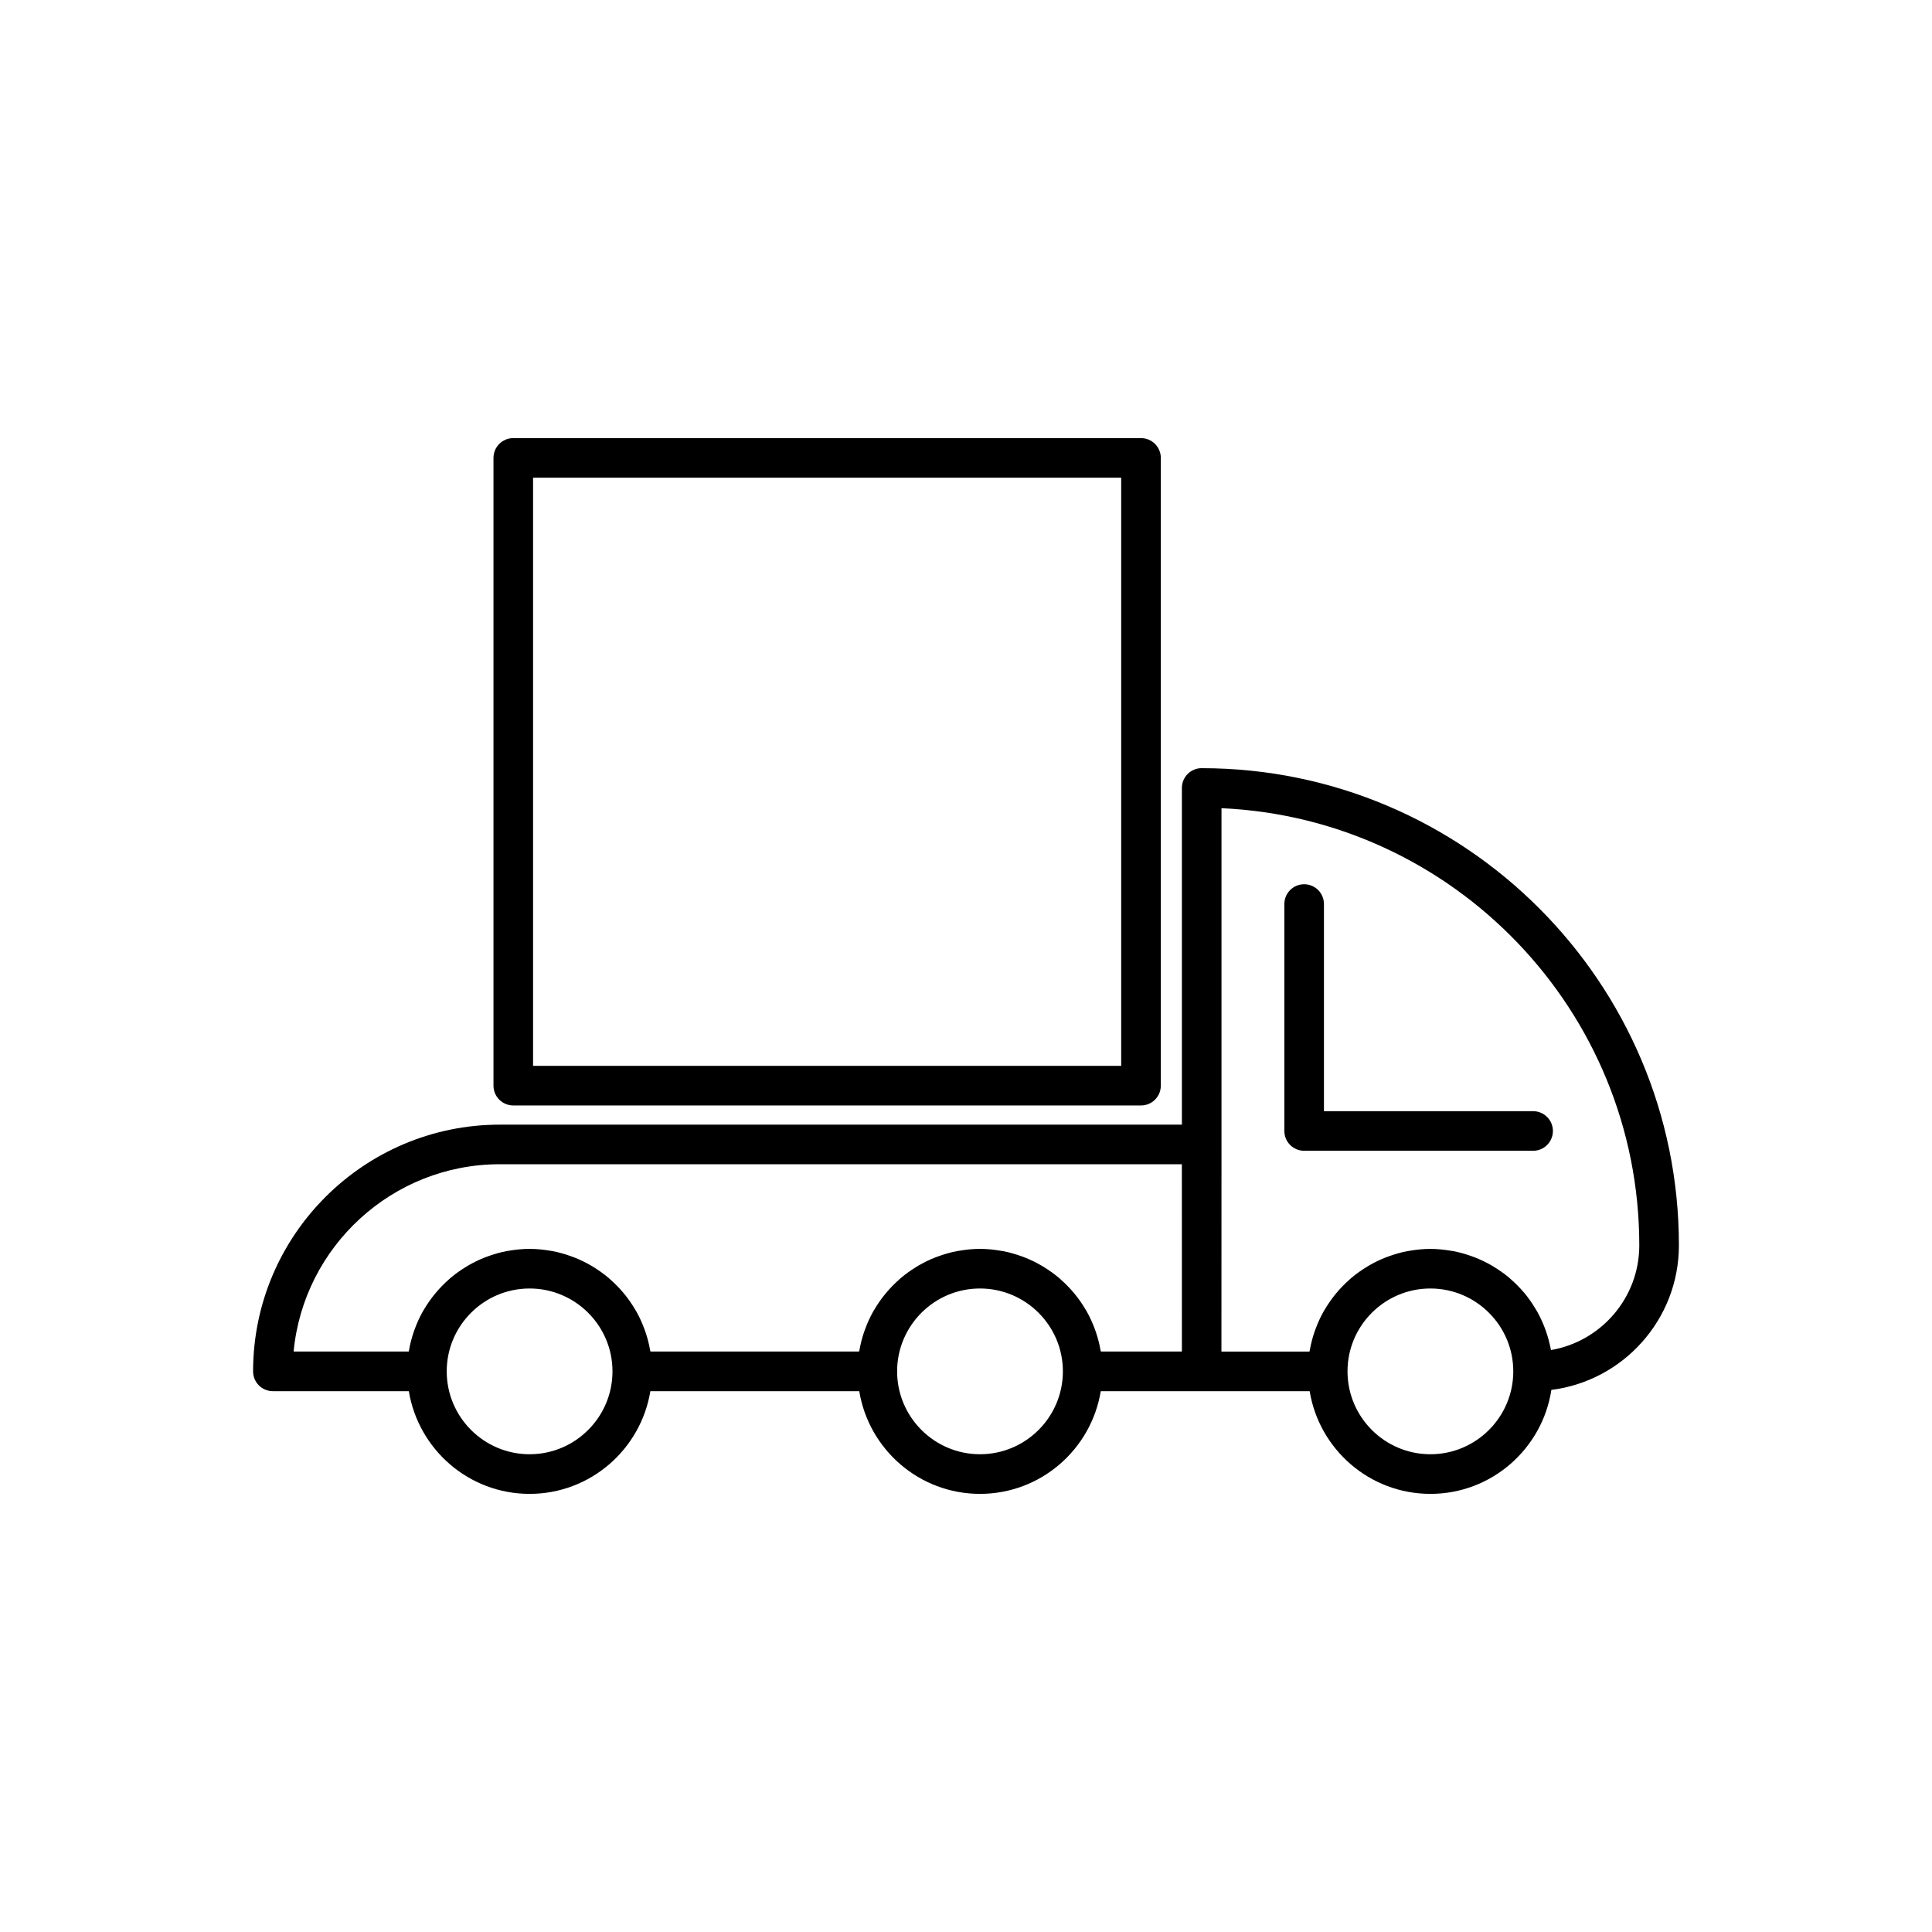 <?xml version="1.0" encoding="UTF-8"?>
<!-- Uploaded to: SVG Repo, www.svgrepo.com, Generator: SVG Repo Mixer Tools -->
<svg fill="#000000" width="800px" height="800px" version="1.1" viewBox="144 144 512 512" xmlns="http://www.w3.org/2000/svg">
 <g>
  <path d="m462.46 347.57c-2.902 0-5.246 2.352-5.246 5.246v89.227h-180.75c-36.055 0-65.391 29.332-65.391 65.387 0 2.902 2.348 5.246 5.246 5.246h36.031c2.519 15.41 15.887 27.215 32 27.215 16.109 0 29.477-11.805 32-27.215h55.363c2.519 15.41 15.887 27.215 32 27.215 16.109 0 29.477-11.805 32-27.215h55.363c2.519 15.41 15.887 27.215 32 27.215 16.227 0 29.672-11.977 32.051-27.551 19.023-2.391 33.801-18.637 33.801-38.305 0-69.734-56.734-126.46-126.46-126.46zm-178.11 181.82c-12.109 0-21.965-9.855-21.965-21.965s9.855-21.961 21.965-21.961 21.965 9.852 21.965 21.961-9.855 21.965-21.965 21.965zm119.36 0c-12.109 0-21.965-9.855-21.965-21.965s9.855-21.961 21.965-21.961c12.109 0 21.965 9.852 21.965 21.961s-9.855 21.965-21.965 21.965zm53.504-27.215h-21.469c-0.02-0.129-0.074-0.242-0.094-0.371-0.293-1.672-0.711-3.297-1.254-4.875-0.09-0.262-0.188-0.516-0.281-0.77-0.586-1.578-1.273-3.109-2.09-4.562-0.098-0.172-0.207-0.332-0.305-0.504-1.766-3.019-4-5.723-6.613-8.016-0.152-0.133-0.289-0.273-0.445-0.402-1.258-1.066-2.609-2.023-4.019-2.891-0.238-0.145-0.473-0.293-0.715-0.434-1.414-0.82-2.891-1.535-4.43-2.137-0.262-0.102-0.527-0.195-0.793-0.289-1.582-0.574-3.207-1.043-4.894-1.363-0.207-0.039-0.422-0.059-0.629-0.098-1.785-0.305-3.606-0.5-5.477-0.5-1.871 0-3.691 0.195-5.477 0.5-0.211 0.035-0.422 0.059-0.629 0.098-1.684 0.32-3.312 0.793-4.894 1.363-0.266 0.098-0.527 0.188-0.793 0.289-1.539 0.602-3.016 1.316-4.43 2.137-0.242 0.141-0.477 0.289-0.715 0.434-1.41 0.867-2.762 1.824-4.019 2.891-0.152 0.129-0.293 0.27-0.445 0.402-2.609 2.297-4.844 5-6.613 8.016-0.102 0.172-0.211 0.332-0.305 0.504-0.816 1.453-1.504 2.981-2.09 4.562-0.098 0.258-0.195 0.512-0.281 0.77-0.539 1.574-0.961 3.199-1.254 4.875-0.023 0.125-0.074 0.242-0.094 0.371h-55.285c-0.02-0.129-0.074-0.242-0.094-0.371-0.293-1.672-0.711-3.297-1.254-4.875-0.09-0.262-0.188-0.516-0.281-0.77-0.586-1.578-1.273-3.109-2.09-4.562-0.098-0.172-0.207-0.332-0.305-0.504-1.766-3.019-4-5.723-6.613-8.016-0.152-0.133-0.289-0.273-0.445-0.402-1.258-1.066-2.609-2.023-4.019-2.891-0.238-0.145-0.473-0.293-0.715-0.434-1.414-0.82-2.891-1.535-4.43-2.137-0.262-0.102-0.527-0.195-0.793-0.289-1.582-0.574-3.207-1.043-4.894-1.363-0.207-0.039-0.422-0.059-0.629-0.098-1.785-0.305-3.606-0.5-5.477-0.5s-3.691 0.195-5.477 0.5c-0.211 0.035-0.422 0.059-0.629 0.098-1.684 0.32-3.312 0.793-4.894 1.363-0.266 0.098-0.527 0.188-0.793 0.289-1.539 0.602-3.016 1.316-4.43 2.137-0.242 0.141-0.477 0.289-0.715 0.434-1.41 0.867-2.762 1.824-4.019 2.891-0.152 0.129-0.293 0.27-0.445 0.402-2.609 2.297-4.844 5-6.613 8.016-0.102 0.172-0.211 0.332-0.305 0.504-0.816 1.453-1.504 2.981-2.09 4.562-0.098 0.258-0.195 0.512-0.281 0.77-0.539 1.574-0.961 3.199-1.254 4.875-0.023 0.125-0.074 0.242-0.094 0.371h-30.492c2.648-27.812 26.145-49.641 54.645-49.641h180.75zm65.855 27.215c-12.109 0-21.965-9.855-21.965-21.965s9.855-21.961 21.965-21.961c12.109 0 21.965 9.852 21.965 21.961s-9.855 21.965-21.965 21.965zm31.969-27.613c-0.016-0.098-0.059-0.188-0.078-0.285-0.309-1.652-0.75-3.254-1.297-4.809-0.098-0.281-0.199-0.555-0.305-0.832-0.586-1.531-1.273-3.008-2.078-4.418-0.129-0.227-0.27-0.438-0.402-0.66-0.863-1.434-1.809-2.812-2.875-4.094-0.07-0.086-0.152-0.164-0.227-0.25-1.07-1.258-2.242-2.426-3.488-3.508-0.129-0.113-0.246-0.234-0.379-0.344-1.258-1.059-2.609-1.996-4.019-2.856-0.238-0.145-0.473-0.297-0.715-0.434-1.402-0.805-2.863-1.5-4.387-2.094-0.273-0.105-0.547-0.203-0.824-0.301-1.562-0.559-3.168-1.02-4.828-1.332-0.223-0.043-0.449-0.066-0.672-0.102-1.762-0.297-3.562-0.488-5.406-0.488-1.871 0-3.691 0.195-5.477 0.5-0.211 0.035-0.422 0.059-0.629 0.098-1.684 0.32-3.312 0.793-4.894 1.363-0.266 0.098-0.527 0.188-0.793 0.289-1.539 0.602-3.016 1.316-4.43 2.137-0.242 0.141-0.477 0.289-0.715 0.434-1.41 0.867-2.762 1.824-4.019 2.891-0.152 0.129-0.293 0.27-0.445 0.402-2.609 2.297-4.844 5-6.613 8.016-0.102 0.172-0.211 0.332-0.305 0.504-0.816 1.453-1.504 2.981-2.09 4.562-0.098 0.258-0.195 0.512-0.281 0.77-0.539 1.574-0.961 3.199-1.254 4.875-0.023 0.125-0.074 0.242-0.094 0.371h-23.324l0.016-54.898v-89.105c61.516 2.754 110.72 53.664 110.72 115.85 0 13.898-10.125 25.473-23.391 27.746z"/>
  <path d="m494.86 383.58c0-2.898-2.348-5.246-5.246-5.246-2.902 0-5.246 2.352-5.246 5.246v60.141c0 2.902 2.348 5.246 5.246 5.246h60.676c2.902 0 5.246-2.348 5.246-5.246 0-2.902-2.348-5.246-5.246-5.246h-55.43z"/>
  <path d="m446.38 436.96c2.902 0 5.246-2.348 5.246-5.246l0.004-166.36c0-2.898-2.348-5.246-5.246-5.246l-166.36-0.004c-2.902 0-5.246 2.352-5.246 5.246v166.36c0 2.902 2.348 5.246 5.246 5.246zm-161.11-166.36h155.86v155.86h-155.86z"/>
 </g>
</svg>